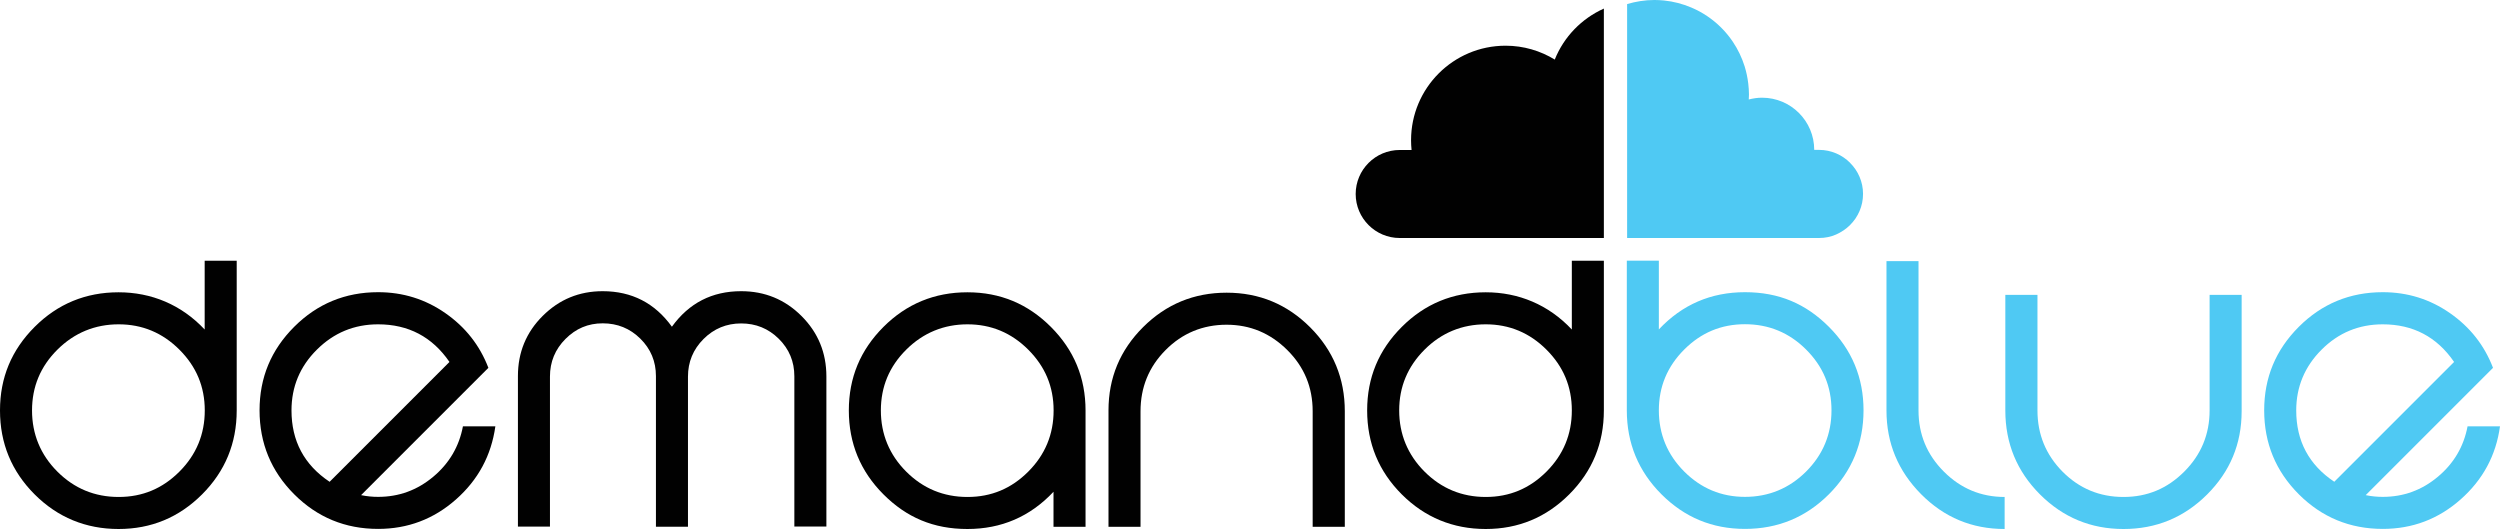 <?xml version="1.0" encoding="UTF-8"?> <svg xmlns="http://www.w3.org/2000/svg" id="Layer_2" viewBox="0 0 250.52 53.01"><defs><style>.cls-1{fill:#010101;}.cls-2{fill:#4fc9f3;}</style></defs><g id="Layer_1-2"><g><g><path class="cls-1" d="M23.72,41.13c0,3.29-1.16,6.1-3.47,8.41-2.31,2.31-5.1,3.47-8.37,3.47s-6.1-1.16-8.41-3.47c-2.31-2.31-3.47-5.12-3.47-8.41s1.16-6.06,3.47-8.37,5.12-3.47,8.41-3.47,6.29,1.24,8.63,3.73v-6.89h3.21v15Zm-5.74-6.09c-1.69-1.69-3.72-2.54-6.09-2.54s-4.44,.85-6.14,2.54-2.54,3.72-2.54,6.09,.85,4.44,2.54,6.13c1.69,1.69,3.74,2.54,6.14,2.54s4.4-.85,6.09-2.54c1.69-1.69,2.54-3.74,2.54-6.13s-.85-4.4-2.54-6.09Z"></path><path class="cls-1" d="M36.2,49.62c.58,.12,1.14,.17,1.69,.17,2.08,0,3.92-.67,5.53-2.02,1.6-1.34,2.59-3.03,2.97-5.05h3.25c-.41,2.92-1.72,5.36-3.95,7.33-2.23,1.97-4.83,2.95-7.8,2.95-3.3,0-6.1-1.16-8.41-3.47-2.31-2.31-3.47-5.12-3.47-8.41s1.16-6.06,3.47-8.37,5.12-3.47,8.41-3.47c2.49,0,4.73,.7,6.74,2.1,2.01,1.4,3.45,3.23,4.31,5.48l-12.75,12.75Zm-3.17-1.34l12.01-12.01c-1.73-2.52-4.12-3.77-7.15-3.77-2.4,0-4.44,.85-6.14,2.54s-2.54,3.72-2.54,6.09c0,3.06,1.27,5.45,3.82,7.15Z"></path><path class="cls-1" d="M79.6,37.7c0-1.47-.52-2.72-1.56-3.75-1.04-1.03-2.3-1.54-3.77-1.54s-2.73,.52-3.77,1.56c-1.04,1.04-1.56,2.3-1.56,3.77v15.04h-3.21v-15.09c0-1.47-.52-2.72-1.56-3.75-1.04-1.03-2.3-1.54-3.77-1.54s-2.69,.52-3.73,1.56c-1.04,1.04-1.56,2.3-1.56,3.77v15.04h-3.21v-15.09c0-2.37,.83-4.38,2.49-6.03,1.66-1.65,3.66-2.47,6-2.47,2.92,0,5.23,1.19,6.94,3.56,1.71-2.37,4.02-3.56,6.94-3.56,2.37,0,4.39,.83,6.05,2.49,1.66,1.66,2.49,3.68,2.49,6.05v15.04h-3.21v-15.09Z"></path><path class="cls-1" d="M108.78,52.79h-3.21v-3.51c-2.34,2.49-5.22,3.73-8.63,3.73s-6.1-1.16-8.41-3.47c-2.31-2.31-3.47-5.12-3.47-8.41s1.16-6.06,3.47-8.37,5.12-3.47,8.41-3.47,6.06,1.16,8.37,3.47c2.31,2.31,3.47,5.1,3.47,8.37v11.66Zm-5.74-5.53c1.69-1.69,2.54-3.74,2.54-6.13s-.85-4.4-2.54-6.09-3.72-2.54-6.09-2.54-4.44,.85-6.14,2.54-2.54,3.72-2.54,6.09,.85,4.44,2.54,6.13c1.69,1.69,3.74,2.54,6.14,2.54s4.4-.85,6.09-2.54Z"></path><path class="cls-1" d="M134.75,52.79h-3.21v-11.58c0-2.4-.84-4.44-2.54-6.13s-3.72-2.54-6.09-2.54-4.44,.85-6.11,2.54c-1.68,1.69-2.51,3.74-2.51,6.13v11.58h-3.21v-11.66c0-3.27,1.16-6.05,3.47-8.35,2.31-2.3,5.1-3.45,8.37-3.45s6.06,1.16,8.37,3.47c2.31,2.31,3.47,5.12,3.47,8.41v11.58Z"></path><path class="cls-1" d="M160.72,41.13c0,3.29-1.16,6.1-3.47,8.41-2.31,2.31-5.1,3.47-8.37,3.47s-6.1-1.16-8.41-3.47c-2.31-2.31-3.47-5.12-3.47-8.41s1.16-6.06,3.47-8.37c2.31-2.31,5.12-3.47,8.41-3.47s6.29,1.24,8.63,3.73v-6.89h3.21v15Zm-5.75-6.09c-1.69-1.69-3.72-2.54-6.09-2.54s-4.44,.85-6.13,2.54c-1.69,1.69-2.54,3.72-2.54,6.09s.85,4.44,2.54,6.13c1.69,1.69,3.74,2.54,6.13,2.54s4.4-.85,6.09-2.54c1.69-1.69,2.54-3.74,2.54-6.13s-.85-4.4-2.54-6.09Z"></path><path class="cls-2" d="M163.02,26.12h3.21v6.89c2.34-2.49,5.22-3.73,8.63-3.73s6.1,1.16,8.41,3.47c2.31,2.31,3.47,5.1,3.47,8.37s-1.16,6.1-3.47,8.41c-2.31,2.31-5.12,3.47-8.41,3.47s-6.06-1.16-8.37-3.47c-2.31-2.31-3.47-5.12-3.47-8.41v-15Zm5.75,8.91c-1.69,1.69-2.54,3.72-2.54,6.09s.85,4.44,2.54,6.13c1.69,1.69,3.72,2.54,6.09,2.54s4.44-.85,6.13-2.54c1.69-1.69,2.54-3.74,2.54-6.13s-.85-4.4-2.54-6.09c-1.69-1.69-3.74-2.54-6.13-2.54s-4.4,.85-6.09,2.54Z"></path><path class="cls-2" d="M189.04,26.17h3.21v14.96c0,2.4,.85,4.44,2.54,6.13,1.69,1.69,3.72,2.54,6.09,2.54v3.21c-3.27,0-6.06-1.16-8.37-3.49-2.31-2.33-3.47-5.12-3.47-8.39v-14.96Z"></path><path class="cls-2" d="M200.96,29.55h3.21v11.58c0,2.4,.84,4.44,2.51,6.13,1.68,1.69,3.71,2.54,6.11,2.54s4.4-.85,6.09-2.54c1.69-1.69,2.54-3.74,2.54-6.13v-11.58h3.21v11.66c0,3.27-1.16,6.05-3.47,8.35-2.31,2.3-5.1,3.45-8.37,3.45s-6.06-1.16-8.37-3.47c-2.31-2.31-3.47-5.12-3.47-8.41v-11.58Z"></path><path class="cls-2" d="M237.08,49.62c.58,.12,1.14,.17,1.69,.17,2.08,0,3.92-.67,5.53-2.02,1.6-1.34,2.59-3.03,2.97-5.05h3.25c-.4,2.92-1.72,5.36-3.95,7.33-2.23,1.97-4.83,2.95-7.8,2.95-3.29,0-6.1-1.16-8.41-3.47-2.31-2.31-3.47-5.12-3.47-8.41s1.16-6.06,3.47-8.37c2.31-2.31,5.12-3.47,8.41-3.47,2.49,0,4.73,.7,6.74,2.1,2.01,1.4,3.45,3.23,4.31,5.48l-12.75,12.75Zm-3.17-1.34l12.01-12.01c-1.73-2.52-4.12-3.77-7.15-3.77-2.4,0-4.44,.85-6.13,2.54-1.69,1.69-2.54,3.72-2.54,6.09,0,3.06,1.27,5.45,3.82,7.15Z"></path></g><path class="cls-2" d="M185.4,16.32c-.8-.8-1.9-1.3-3.11-1.3h-.49c0-2.89-2.34-5.23-5.23-5.23-.46,0-.91,.07-1.33,.18h0c0-.08,0-.17,.01-.25s.01-.17,.01-.25c0-.37-.03-.73-.07-1.09-.07-.59-.19-1.17-.36-1.72-.28-.89-.68-1.72-1.19-2.48-.68-1.01-1.55-1.88-2.56-2.56-.5-.34-1.04-.63-1.61-.87-.85-.36-1.76-.6-2.72-.7-.32-.03-.64-.05-.97-.05-.48,0-.94,.04-1.4,.11-.45,.07-.9,.17-1.33,.3V23.85h19.23c.61,0,1.19-.12,1.71-.35s1-.55,1.4-.95c.2-.2,.38-.42,.54-.65,.32-.47,.55-1,.67-1.58,.06-.29,.09-.58,.09-.89,0-1.21-.5-2.32-1.3-3.11Z"></path><path class="cls-1" d="M160.72,.86c-2.23,1-4.01,2.83-4.92,5.11-1.44-.88-3.12-1.39-4.93-1.39-5.23,0-9.47,4.24-9.47,9.47,0,.33,.02,.66,.05,.98h-1.19c-2.43,0-4.41,1.98-4.41,4.41s1.98,4.41,4.41,4.41h20.46V.86Z"></path></g></g></svg> 
